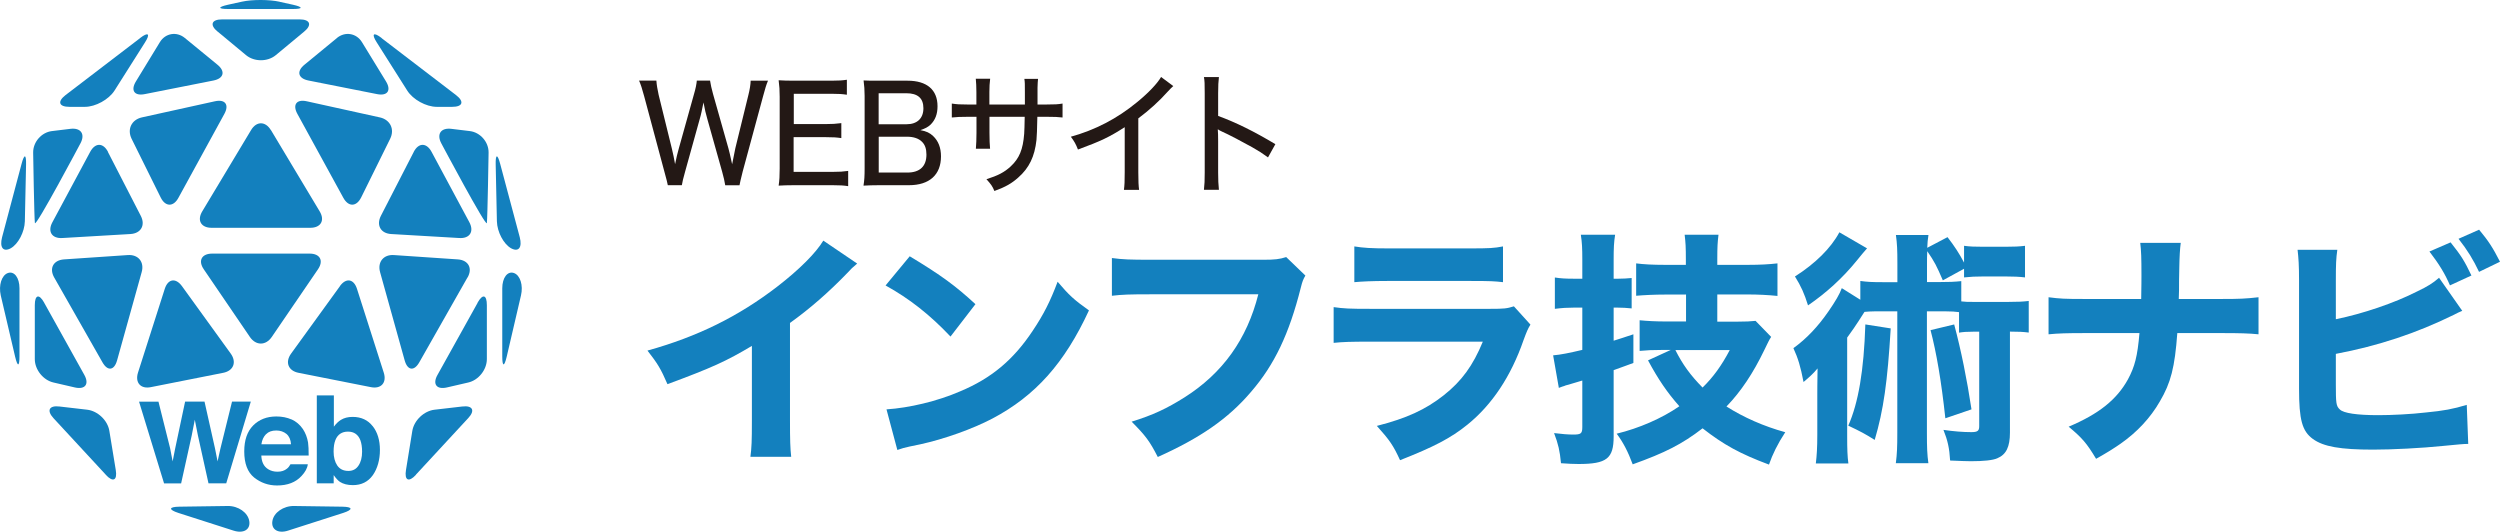 <?xml version="1.0" encoding="UTF-8"?><svg id="_レイヤー_2" xmlns="http://www.w3.org/2000/svg" viewBox="0 0 288.74 61.41"><defs><style>.cls-1{fill:#231815;}.cls-2{fill:#1380be;}</style></defs><g id="_レイヤー_1-2"><path class="cls-2" d="M98.99,30.45c-.6.51-.66.57-1.08,1.03-2.17,2.25-4.33,4.14-6.67,5.82v11.24c0,2.28.03,3.25.14,4.22h-4.71c.14-1.08.17-1.8.17-4.14v-8.67c-2.97,1.77-4.59,2.51-9.75,4.42-.77-1.77-1.11-2.34-2.31-3.88,5.76-1.6,10.52-3.94,15.03-7.42,2.51-1.94,4.42-3.85,5.28-5.28l3.91,2.65Z"/><path class="cls-2" d="M105.07,29.6c3.68,2.22,5.3,3.42,7.59,5.53l-2.88,3.74c-2.37-2.51-4.76-4.39-7.5-5.9l2.79-3.37ZM102.39,47.28c2.62-.17,5.88-.94,8.5-2.08,3.62-1.51,6.16-3.65,8.38-6.99,1.28-1.91,2.05-3.45,2.88-5.67,1.34,1.57,1.85,2.05,3.62,3.31-2.82,6.1-6.19,9.87-11.15,12.49-2.28,1.2-5.56,2.37-8.3,2.97q-.71.14-1.25.26c-.66.14-.83.2-1.43.4l-1.25-4.68Z"/><path class="cls-2" d="M150.77,31.82c-.26.46-.34.63-.54,1.43-1.34,5.3-3.02,8.87-5.76,12.03-2.62,3.08-5.85,5.3-10.75,7.5-.94-1.83-1.4-2.45-3.02-4.08,2.48-.77,4.05-1.51,6.13-2.82,4.39-2.79,7.19-6.7,8.5-11.89h-12.49c-2.34,0-3.25.03-4.42.17v-4.36c1.23.17,2.11.2,4.48.2h13.06c1.25,0,1.83-.06,2.59-.31l2.22,2.14Z"/><path class="cls-2" d="M154.02,35.47c1.23.17,1.77.2,4.31.2h13.75c1.65,0,1.94-.03,2.77-.29l1.91,2.11c-.31.51-.43.8-.8,1.8-1.45,4.19-3.65,7.47-6.47,9.75-1.94,1.57-3.88,2.57-7.79,4.11-.77-1.68-1.17-2.28-2.68-3.96,3.45-.88,5.62-1.88,7.73-3.54,2.08-1.65,3.37-3.42,4.51-6.19h-12.98c-2.34,0-3.19.03-4.25.14v-4.13ZM156.42,28.46c1.03.17,1.97.23,3.94.23h9.35c2.31,0,2.85-.03,3.88-.23v4.13c-.97-.11-1.4-.14-3.82-.14h-9.5c-1.83,0-2.97.06-3.85.14v-4.13Z"/><path class="cls-2" d="M181.72,35.53c-.68,0-1.25.03-2.14.14v-3.62c.68.11,1.28.14,2.17.14h1v-2.17c0-1.37-.03-1.97-.17-2.91h3.96c-.14.88-.17,1.54-.17,2.91v2.17h.54c.57,0,.97-.03,1.54-.08v3.51c-.63-.06-1-.09-1.57-.09h-.51v3.82c.66-.2.97-.31,2.28-.74v3.31c-.48.17-1.23.46-2.28.83v7.67c0,2.54-.8,3.17-4.05,3.17-.66,0-1.11-.03-2.03-.09-.14-1.43-.31-2.2-.8-3.48.91.11,1.6.17,2.2.17.91,0,1.06-.11,1.06-.88v-5.36q-.83.26-1.34.4c-.08.03-.29.08-.6.17-.06.03-.2.09-.4.14-.08.03-.17.06-.37.14l-.66-3.76c.83-.06,1.94-.29,3.37-.63v-4.88h-1.03ZM194.7,34.02h-2.34c-1.28,0-2.45.06-3.39.14v-3.74c.86.11,1.85.17,3.37.17h2.37v-.6c0-1.48-.03-1.94-.14-2.88h3.91c-.11.88-.14,1.43-.14,2.85v.63h3.56c1.4,0,2.4-.06,3.39-.17v3.76c-1.03-.11-2.31-.17-3.39-.17h-3.56v3.14h2.34c.91,0,1.57-.03,2.08-.09l1.8,1.85c-.26.4-.37.66-.8,1.54-1.28,2.65-2.68,4.76-4.36,6.5,1.97,1.25,4.28,2.28,6.79,2.97-.88,1.34-1.48,2.57-1.88,3.74-3.34-1.25-5.22-2.28-7.67-4.19-2.37,1.83-4.33,2.82-8.07,4.16-.54-1.45-1.08-2.51-1.85-3.54,2.59-.63,5.22-1.77,7.24-3.17-1.4-1.57-2.48-3.17-3.62-5.3l2.62-1.2h-1.11c-1.03,0-1.65.03-2.48.11v-3.54c.91.09,1.94.14,3.02.14h2.34v-3.14ZM193.5,40.43c.83,1.65,1.71,2.88,3.14,4.33,1.23-1.2,2.2-2.54,3.14-4.33h-6.27Z"/><path class="cls-2" d="M219.14,30.45c0-1.63-.03-2.28-.17-3.31h3.76c-.09.6-.11.8-.14,1.48l2.34-1.23c.8,1.03,1.37,1.91,1.91,2.94v-1.94c.66.09,1.23.11,2.25.11h2.51c1.05,0,1.65-.03,2.28-.11v3.65c-.66-.08-1.31-.11-2.28-.11h-2.51c-.91,0-1.51.03-2.25.11v-1l-2.45,1.34c-.74-1.71-.94-2.11-1.8-3.37-.03.6-.03.86-.03,1.43v2.14h1.28c1.31,0,1.88-.03,2.68-.11v2.34c.54.06.71.06,1.37.06h4.08c1.14,0,1.65-.03,2.34-.11v3.65c-.66-.08-1.11-.11-2.17-.11v11.66c0,1.65-.43,2.54-1.46,2.97-.51.23-1.6.34-3.05.34q-.57,0-2.4-.08c-.08-1.43-.29-2.34-.77-3.54,1.17.17,2.25.26,3.22.26.71,0,.91-.14.91-.68v-10.92h-.71c-.74,0-1.14.03-1.62.11v-2.37c-.46-.06-.86-.09-1.51-.09h-2.2v14c0,1.74.03,2.51.17,3.54h-3.76c.14-1.11.17-1.83.17-3.54v-14h-2.62c-.43,0-.8.03-1.17.06q-.2.29-.66,1.03c-.31.48-.77,1.17-1.34,1.94v11.35c0,1.57.03,2.37.14,3.19h-3.76c.11-.94.17-1.8.17-3.34v-4.65c0-.26,0-1.25.03-2.99-.46.57-1.03,1.08-1.62,1.57-.34-1.77-.63-2.74-1.17-3.91,1.54-1.11,2.85-2.51,4.05-4.25.77-1.11,1.31-2.02,1.54-2.68l2.14,1.34v-2.17c.8.11,1.31.14,2.68.14h1.6v-2.14ZM215.64,28.68q-.46.51-1.2,1.43c-1.62,2-3.54,3.74-5.62,5.16-.43-1.37-.8-2.2-1.51-3.34,2.34-1.48,4.16-3.28,5.13-5.1l3.19,1.85ZM218.37,37.92c-.37,6.19-.83,9.44-1.85,12.89-1.03-.66-1.68-1-3.05-1.65,1.17-2.65,1.8-6.36,1.97-11.69l2.94.46ZM225.7,37.47c.8,2.99,1.48,6.36,2,9.81l-3.02,1.03c-.46-4.28-1.03-7.59-1.71-10.18l2.74-.66Z"/><path class="cls-2" d="M256.63,34.53c2,0,2.74-.03,4.22-.2v4.28c-1.06-.11-2.22-.14-4.16-.14h-5.22c-.29,3.96-.74,5.73-2.02,7.9-1.08,1.88-2.62,3.54-4.54,4.88-.83.57-1.45.97-2.82,1.74-1.08-1.8-1.6-2.4-3.17-3.71,3.51-1.48,5.56-3.14,6.84-5.45.8-1.48,1.11-2.68,1.34-5.36h-6.45c-1.83,0-2.99.03-4.05.14v-4.28c1.31.17,1.85.2,4.14.2h6.56c.03-1.51.03-2.42.03-2.74,0-2.02-.03-2.85-.14-3.74h4.68q-.14.97-.17,2.91c-.03,1.03-.03,1.85-.03,2.54q-.03.71-.03,1.03h4.99Z"/><path class="cls-2" d="M269.78,36.87c3.08-.63,6.73-1.85,9.41-3.22,1.2-.57,1.83-.97,2.51-1.57l2.68,3.82c-.4.17-.54.23-.97.46-4.36,2.14-8.75,3.59-13.63,4.51v3.45c0,2.28.03,2.57.46,2.97.43.43,1.97.66,4.45.66,1.54,0,3.79-.11,5.48-.31,2.08-.2,3.14-.4,4.73-.88l.17,4.51c-.6,0-1.06.06-2.88.23-2.54.26-5.9.43-8.1.43-3.79,0-5.73-.34-6.96-1.23-1.25-.91-1.6-2.22-1.6-5.82v-12.49c0-1.77-.06-2.57-.17-3.54h4.59c-.14,1-.17,1.63-.17,3.57v4.48ZM283.04,28c1.23,1.54,1.6,2.14,2.4,3.82l-2.48,1.14c-.57-1.34-1.25-2.45-2.37-3.91l2.45-1.06ZM286.32,26.52c1.11,1.34,1.57,2.05,2.42,3.71l-2.42,1.17c-.66-1.4-1.34-2.51-2.37-3.82l2.37-1.05Z"/><path class="cls-2" d="M21.34,4.38c-.94-.77-2.24-.55-2.87.48l-2.77,4.54c-.64,1.05-.18,1.71,1.02,1.47l7.93-1.57c1.2-.24,1.41-1.06.46-1.83l-3.77-3.09Z"/><path class="cls-2" d="M16.17,4.4c.97-.75,1.22-.5.57.51l-3.52,5.56c-.66,1.03-2.19,1.87-3.41,1.87h-1.79c-1.22,0-1.42-.6-.46-1.35l8.61-6.58Z"/><path class="cls-2" d="M16.38,13.56c-1.19.27-1.72,1.37-1.18,2.47l3.36,6.78c.54,1.09,1.47,1.11,2.05.03l5.3-9.68c.59-1.07.09-1.73-1.1-1.46l-8.43,1.86Z"/><path class="cls-2" d="M8.13,14.88c1.21-.15,1.74.61,1.16,1.68,0,0-5.18,9.76-5.26,9.2-.08-.56-.2-8.13-.2-8.13-.02-1.22.95-2.34,2.16-2.49l2.14-.26Z"/><path class="cls-2" d="M2.49,18.93c.31-1.18.55-1.15.52.08l-.14,6.55c-.03,1.22-.76,2.62-1.62,3.11-.87.48-1.32-.08-1.01-1.27l2.25-8.47Z"/><path class="cls-2" d="M.09,34.13c-.27-1.18.1-2.35.83-2.6.73-.25,1.33.55,1.33,1.77v7.85c0,1.22-.22,1.24-.5.06L.09,34.13Z"/><path class="cls-2" d="M5.11,34.97c-.59-1.07-1.09-.94-1.09.28v6.23c0,1.22.98,2.44,2.17,2.7l2.46.57c1.19.27,1.68-.39,1.09-1.45l-4.63-8.32Z"/><path class="cls-2" d="M12.48,17.55c-.56-1.09-1.48-1.09-2.06-.02l-4.37,8.14c-.58,1.07-.06,1.9,1.16,1.82l7.85-.46c1.22-.07,1.76-1.02,1.2-2.1l-3.79-7.37Z"/><path class="cls-2" d="M6.26,32.05c-.6-1.06-.1-2,1.12-2.09l7.37-.5c1.22-.09,1.95.8,1.61,1.98l-2.84,10.19c-.33,1.17-1.09,1.27-1.69.21l-5.57-9.79Z"/><path class="cls-2" d="M21.01,33.04c-.72-.98-1.61-.84-1.98.32l-3.09,9.67c-.37,1.17.31,1.93,1.5,1.68l8.33-1.65c1.2-.23,1.59-1.23.88-2.22l-5.64-7.8Z"/><path class="cls-2" d="M12.22,54.84c.83.9,1.35.65,1.15-.56l-.74-4.51c-.19-1.22-1.35-2.31-2.56-2.45l-3.19-.37c-1.21-.15-1.52.46-.7,1.35l6.04,6.53Z"/><path class="cls-2" d="M26.3,58.44c1.22-.02,2.33.76,2.49,1.74.16.98-.66,1.48-1.83,1.1l-6.36-2.04c-1.16-.38-1.12-.7.1-.72l5.59-.08Z"/><path class="cls-2" d="M38.92,4.38c.95-.77,2.24-.55,2.88.48l2.78,4.54c.64,1.05.17,1.71-1.03,1.47l-7.92-1.57c-1.21-.24-1.41-1.06-.46-1.83l3.76-3.09Z"/><path class="cls-2" d="M44.09,4.4c-.97-.75-1.22-.5-.57.51l3.52,5.56c.65,1.03,2.18,1.87,3.4,1.87h1.79c1.21,0,1.42-.6.45-1.35l-8.6-6.58Z"/><path class="cls-2" d="M43.88,13.56c1.19.27,1.73,1.37,1.18,2.47l-3.35,6.78c-.55,1.09-1.47,1.11-2.06.03l-5.3-9.68c-.59-1.07-.1-1.73,1.09-1.46l8.43,1.86Z"/><path class="cls-2" d="M52.13,14.88c-1.21-.15-1.73.61-1.16,1.68,0,0,5.19,9.76,5.26,9.2.08-.56.2-8.13.2-8.13.02-1.22-.95-2.34-2.16-2.49l-2.14-.26Z"/><path class="cls-2" d="M57.77,18.93c-.31-1.18-.55-1.15-.52.08l.14,6.55c.03,1.22.77,2.62,1.63,3.11.87.48,1.32-.08,1.01-1.27l-2.26-8.47Z"/><path class="cls-2" d="M60.17,34.13c.28-1.18-.09-2.35-.82-2.6-.74-.25-1.34.55-1.34,1.77v7.85c0,1.22.23,1.24.51.06l1.65-7.08Z"/><path class="cls-2" d="M55.15,34.97c.6-1.07,1.08-.94,1.08.28v6.23c0,1.22-.97,2.44-2.16,2.7l-2.46.57c-1.19.27-1.68-.39-1.08-1.45l4.63-8.32Z"/><path class="cls-2" d="M47.78,17.55c.56-1.09,1.48-1.09,2.06-.02l4.37,8.14c.57,1.07.05,1.9-1.17,1.82l-7.86-.46c-1.21-.07-1.74-1.02-1.19-2.1l3.79-7.37Z"/><path class="cls-2" d="M54,32.05c.61-1.06.1-2-1.11-2.09l-7.38-.5c-1.21-.09-1.94.8-1.61,1.98l2.84,10.19c.33,1.17,1.09,1.27,1.69.21l5.56-9.79Z"/><path class="cls-2" d="M39.26,33.04c.71-.98,1.6-.84,1.97.32l3.09,9.67c.38,1.17-.31,1.93-1.5,1.68l-8.33-1.65c-1.2-.23-1.59-1.23-.87-2.22l5.65-7.8Z"/><path class="cls-2" d="M48.04,54.84c-.83.9-1.35.65-1.15-.56l.73-4.51c.2-1.22,1.35-2.31,2.57-2.45l3.19-.37c1.21-.15,1.53.46.69,1.35l-6.04,6.53Z"/><path class="cls-2" d="M33.96,58.44c-1.22-.02-2.35.76-2.5,1.74-.16.98.67,1.48,1.82,1.1l6.36-2.04c1.16-.38,1.12-.7-.1-.72l-5.59-.08Z"/><path class="cls-2" d="M32.29.2c-1.19-.26-3.14-.27-4.33-.01l-1.64.36c-1.19.27-1.17.49.05.49h7.42c1.22,0,1.24-.22.06-.49l-1.55-.34Z"/><path class="cls-2" d="M25.13,3.65c-.93-.76-.71-1.41.51-1.41h8.97c1.22,0,1.45.65.52,1.41l-3.29,2.73c-.94.77-2.47.77-3.41,0l-3.29-2.73Z"/><path class="cls-2" d="M31.28,15.02c-.63-1.04-1.66-1.04-2.28,0l-5.64,9.39c-.63,1.04-.14,1.9,1.07,1.9h11.41c1.22,0,1.71-.86,1.08-1.9l-5.63-9.39Z"/><path class="cls-2" d="M24.51,29.29c-1.22,0-1.66.82-.97,1.82l5.33,7.82c.69,1,1.82,1,2.51,0l5.34-7.82c.69-1,.25-1.82-.96-1.82h-11.24Z"/><path class="cls-2" d="M18.3,46.38l1.35,5.4.29,1.51.29-1.48,1.15-5.43h2.24l1.21,5.4.3,1.51.32-1.45,1.35-5.46h2.17l-2.84,9.44h-2.05l-1.22-5.52-.36-1.82-.36,1.83-1.22,5.52h-1.97l-2.89-9.44h2.26Z"/><path class="cls-2" d="M33.68,48.44c.52.24.96.61,1.3,1.11.3.45.5.97.6,1.56.05.35.07.85.07,1.5h-5.47c.03.75.29,1.27.79,1.58.3.19.66.29,1.08.29.45,0,.81-.12,1.09-.35.16-.12.29-.29.41-.51h2c-.05.45-.3.9-.73,1.36-.67.73-1.62,1.09-2.82,1.09-1,0-1.88-.31-2.65-.92-.76-.62-1.14-1.62-1.14-3.01,0-1.31.34-2.3,1.03-3,.69-.69,1.58-1.04,2.68-1.04.65,0,1.24.12,1.76.35ZM30.72,50.15c-.28.29-.46.67-.53,1.16h3.42c-.03-.52-.21-.92-.52-1.19-.32-.26-.71-.4-1.18-.4-.51,0-.9.14-1.18.43Z"/><path class="cls-2" d="M43.04,49.21c.56.71.84,1.63.84,2.76s-.28,2.14-.82,2.91c-.55.77-1.32,1.15-2.3,1.15-.62,0-1.11-.13-1.49-.37-.22-.15-.47-.41-.73-.79v.95h-1.95v-10.15h1.97v3.61c.25-.34.52-.61.82-.79.36-.22.8-.34,1.35-.34.98,0,1.76.36,2.31,1.07ZM41.4,53.78c.28-.41.42-.95.42-1.61,0-.54-.07-.97-.2-1.33-.26-.66-.74-.99-1.43-.99s-1.19.32-1.45.97c-.14.35-.21.79-.21,1.34,0,.64.14,1.18.42,1.6.29.42.71.63,1.29.63.5,0,.89-.2,1.16-.61Z"/><path class="cls-1" d="M83.76,21.39c-.04-.32-.21-1.05-.35-1.54l-1.72-6.12c-.18-.6-.28-1.08-.44-1.9-.16.8-.29,1.44-.43,1.9l-1.7,6.12c-.21.74-.31,1.17-.37,1.54h-1.62q-.06-.35-.4-1.58l-2.33-8.69c-.25-.91-.37-1.3-.59-1.81h2c.03.48.12,1,.26,1.64l1.53,6.22c.12.48.28,1.25.37,1.79.12-.6.32-1.47.43-1.81l1.76-6.3c.18-.6.29-1.16.32-1.54h1.53c.06.4.18.97.34,1.53l1.78,6.29c.1.34.19.76.43,1.84.24-1.21.37-1.82.37-1.85l1.51-6.16c.15-.59.25-1.2.26-1.64h2c-.22.53-.32.9-.57,1.81l-2.35,8.68q-.32,1.28-.37,1.59h-1.64Z"/><path class="cls-1" d="M97.96,21.5c-.5-.08-.94-.11-1.79-.11h-4.48c-.82,0-1.16.02-1.76.05.09-.6.12-1.11.12-1.96v-8.31c0-.74-.03-1.22-.12-1.9.53.03.94.05,1.76.05h4.33c.72,0,1.32-.03,1.79-.11v1.73c-.53-.08-.98-.11-1.79-.11h-4.34v3.5h3.68c.73,0,1.22-.03,1.81-.11v1.73c-.54-.08-.94-.11-1.81-.11h-3.7v4.01h4.51c.81,0,1.2-.03,1.79-.11v1.75Z"/><path class="cls-1" d="M101.51,21.39c-.78,0-1.16.02-1.78.05.1-.66.13-1.05.13-2.02v-8.34c0-.68-.04-1.19-.12-1.79.5.03.81.03,1.76.03h3.32c2.23,0,3.46,1.05,3.46,2.95,0,.91-.26,1.59-.81,2.13-.32.29-.59.43-1.17.63.72.14,1.07.31,1.47.68.6.57.91,1.34.91,2.35,0,2.13-1.34,3.33-3.7,3.33h-3.48ZM104.71,14.35c1.22,0,1.94-.68,1.94-1.85s-.67-1.73-1.97-1.73h-3.2v3.58h3.23ZM101.48,19.93h3.32c1.44,0,2.2-.73,2.2-2.07,0-.66-.16-1.14-.51-1.48-.38-.39-.98-.59-1.73-.59h-3.27v4.14Z"/><path class="cls-1" d="M118.37,12.07v-1.39c0-1,0-1.2-.06-1.57h1.58c-.04.37-.04.46-.06,1.03v1.93h1.06c.97,0,1.29-.02,1.83-.11v1.61c-.5-.06-.91-.08-1.81-.08h-1.1q-.04,2.08-.1,2.67c-.21,1.92-.84,3.23-2.1,4.34-.76.68-1.45,1.08-2.76,1.56-.23-.56-.4-.79-.92-1.36,1.32-.42,2.07-.8,2.8-1.48,1-.93,1.42-1.95,1.56-3.77.03-.42.04-.96.06-1.96h-4.07v1.82c0,.8.03,1.48.07,1.87h-1.64c.04-.49.07-1.1.07-1.82v-1.87h-1.04c-.87,0-1.2.02-1.81.08v-1.61c.6.09.9.11,1.83.11h1.01v-1.42c0-.54-.03-1.24-.07-1.56h1.66c-.06.45-.09.99-.09,1.54v1.44h4.08Z"/><path class="cls-1" d="M135.51,9.94c-.25.23-.28.25-.66.66-.95,1.07-2.14,2.15-3.38,3.07v6.22c0,1.07.03,1.56.09,2.04h-1.75c.07-.59.09-.91.09-2.04v-5.2c-1.81,1.16-2.72,1.59-5.4,2.58-.26-.66-.4-.9-.82-1.48,2.83-.79,5.33-2.08,7.66-4,1.32-1.08,2.33-2.15,2.76-2.9l1.41,1.05Z"/><path class="cls-1" d="M139.05,21.92c.07-.66.09-1.05.09-1.98v-9.19c0-1.07-.01-1.42-.09-1.85h1.73c-.06.49-.09,1.02-.09,1.88v2.61c2.1.77,4.15,1.79,6.61,3.26l-.85,1.53c-.66-.48-1.04-.73-1.82-1.17-1.12-.63-2.72-1.47-3.51-1.82q-.25-.11-.47-.26,0,.22.03.6c0,.14.01.62.01.77v3.64c0,.82.03,1.41.09,1.98h-1.73Z"/></g></svg>